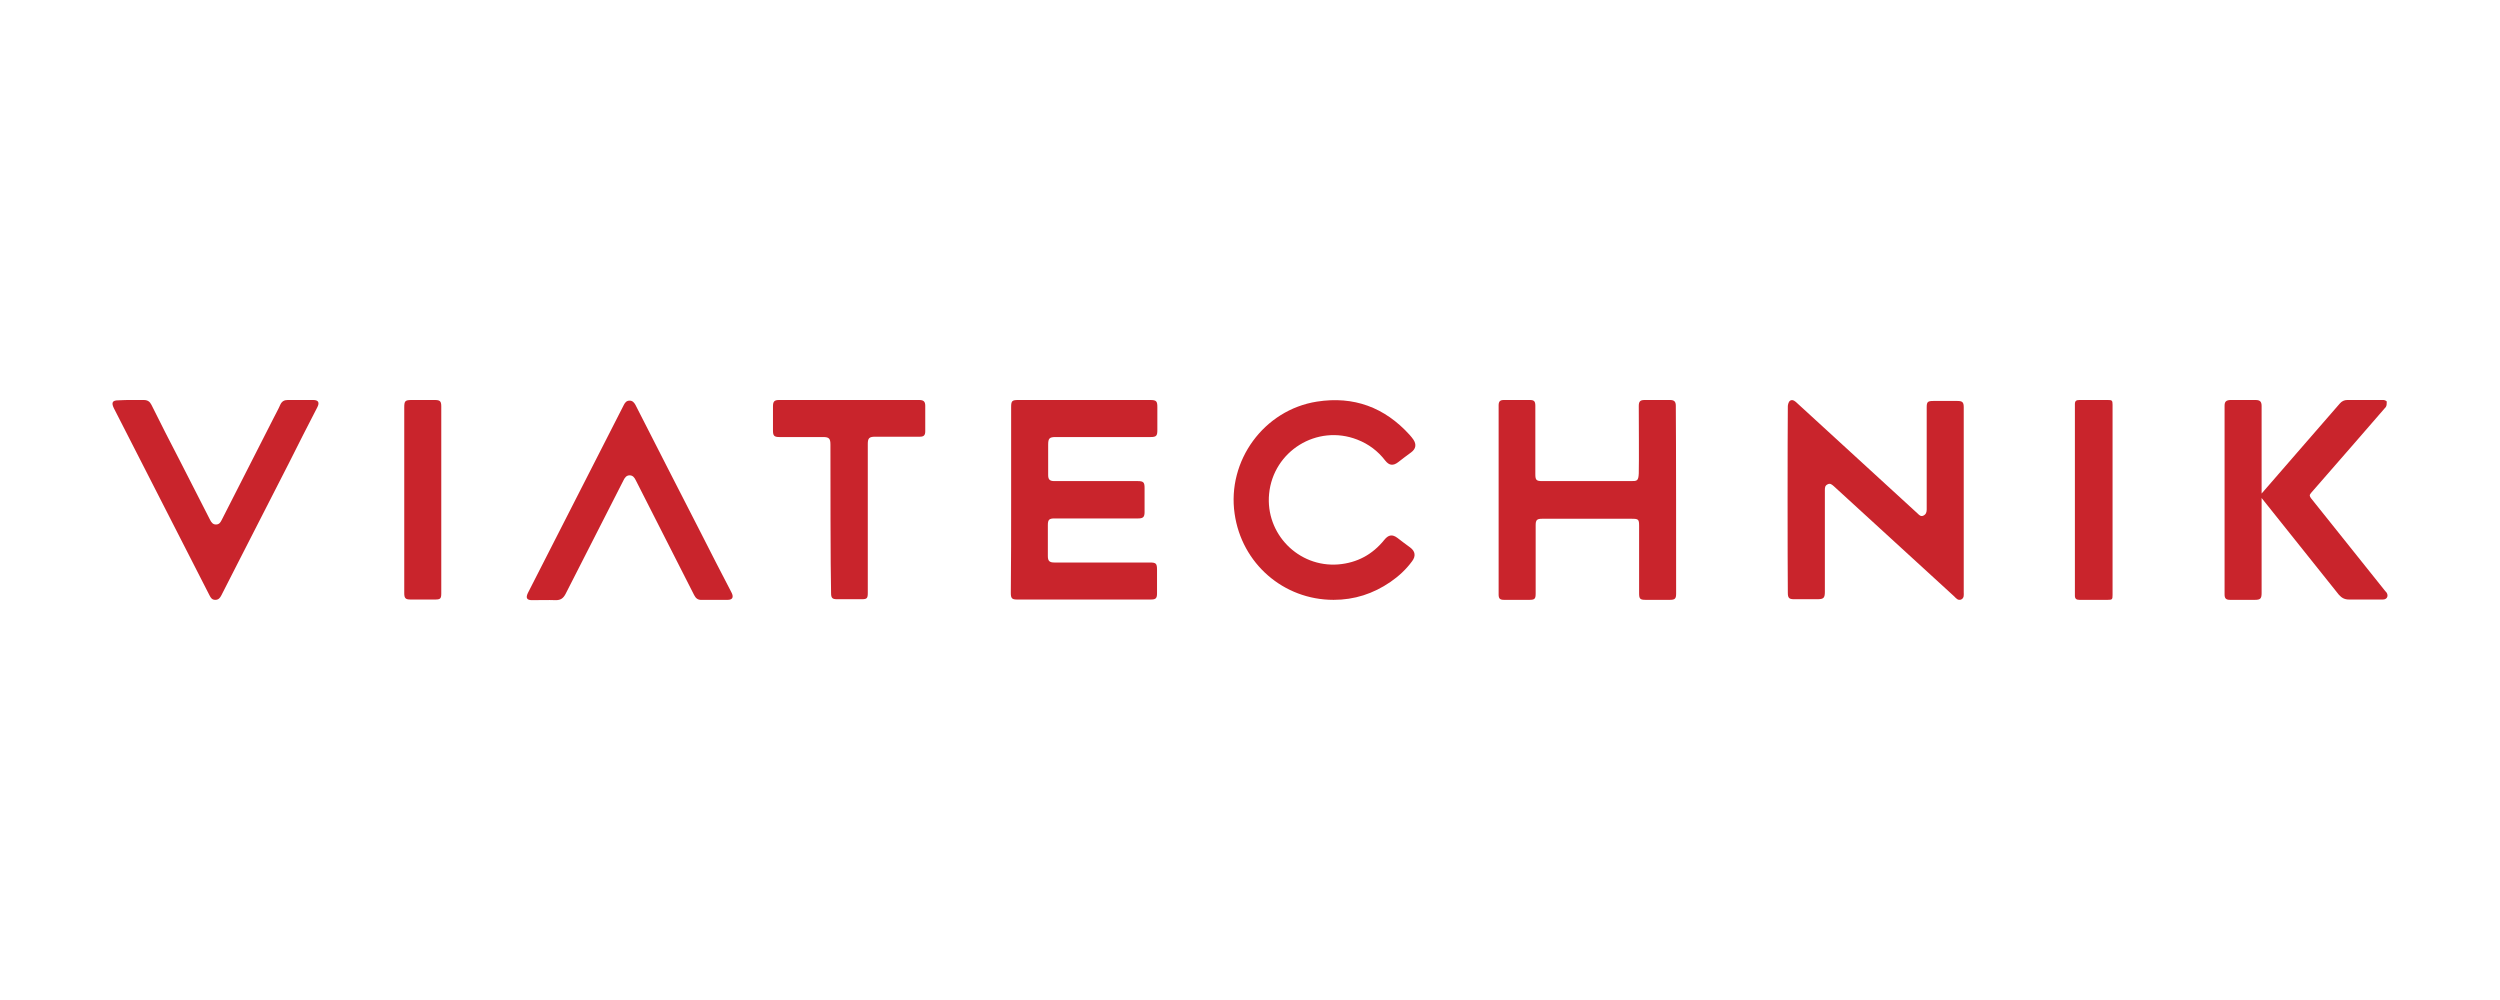 <svg width="200" height="80" viewBox="0 0 200 80" fill="none" xmlns="http://www.w3.org/2000/svg">
<path d="M80.891 39.994C80.891 37.517 80.891 35.039 80.891 32.562C80.891 32.077 80.967 32 81.453 32C84.977 32 88.501 32 92.026 32C92.511 32 92.588 32.102 92.588 32.562C92.588 33.175 92.588 33.788 92.588 34.401C92.588 34.86 92.511 34.963 92.051 34.963C89.523 34.963 86.995 34.963 84.466 34.963C83.955 34.963 83.853 35.065 83.853 35.575C83.853 36.393 83.853 37.184 83.853 38.002C83.853 38.359 83.981 38.487 84.338 38.487C86.56 38.487 88.782 38.487 91.004 38.487C91.49 38.487 91.566 38.589 91.566 39.049C91.566 39.687 91.566 40.326 91.566 40.964C91.566 41.347 91.464 41.475 91.055 41.475C88.833 41.475 86.586 41.475 84.364 41.475C83.93 41.475 83.828 41.577 83.828 42.011C83.828 42.829 83.828 43.672 83.828 44.489C83.828 44.872 83.955 45 84.338 45C86.892 45 89.421 45 91.975 45C92.486 45 92.562 45.076 92.562 45.587C92.562 46.225 92.562 46.838 92.562 47.477C92.562 47.86 92.46 47.962 92.077 47.962C88.501 47.962 84.926 47.962 81.35 47.962C80.967 47.962 80.865 47.86 80.865 47.451C80.891 44.974 80.891 42.497 80.891 39.994Z" fill="#C9242C"/>
<path d="M143.026 32.511C143.026 32.383 143.077 32.204 143.154 32.102C143.307 31.949 143.486 32 143.665 32.153C144.916 33.302 151.403 39.253 153.421 41.092C153.549 41.22 153.676 41.347 153.881 41.245C154.085 41.143 154.136 40.964 154.136 40.76C154.136 38.027 154.136 35.294 154.136 32.587C154.136 32.153 154.213 32.077 154.672 32.077C155.311 32.077 155.949 32.077 156.588 32.077C156.996 32.077 157.099 32.179 157.099 32.587C157.099 34.094 157.099 43.978 157.099 47.375C157.099 47.579 157.15 47.834 156.894 47.962C156.639 48.064 156.486 47.86 156.332 47.707C153.114 44.77 149.922 41.833 146.704 38.895C146.551 38.768 146.423 38.64 146.219 38.742C145.989 38.844 145.989 39.023 145.989 39.227C145.989 41.935 145.989 44.642 145.989 47.349C145.989 47.834 145.887 47.937 145.402 47.937C144.763 47.937 144.15 47.937 143.512 47.937C143.129 47.937 143.026 47.834 143.026 47.426C143.001 44.923 143.001 34.988 143.026 32.511Z" fill="#C9242C"/>
<path d="M134.09 47.477C134.09 47.886 134.013 47.988 133.579 47.988C132.941 47.988 132.302 47.988 131.664 47.988C131.204 47.988 131.128 47.911 131.128 47.451C131.128 45.664 131.128 43.85 131.128 42.062C131.128 41.552 131.076 41.501 130.54 41.501C128.139 41.501 125.739 41.501 123.364 41.501C122.955 41.501 122.853 41.603 122.853 42.011C122.853 43.825 122.853 45.664 122.853 47.477C122.853 47.911 122.776 47.988 122.342 47.988C121.678 47.988 120.988 47.988 120.324 47.988C119.992 47.988 119.89 47.886 119.89 47.553C119.89 42.522 119.89 37.491 119.89 32.434C119.89 32.128 119.992 32 120.299 32C120.988 32 121.704 32 122.393 32C122.725 32 122.827 32.102 122.827 32.46C122.827 34.273 122.827 36.112 122.827 37.925C122.827 38.41 122.904 38.487 123.389 38.487C125.764 38.487 128.139 38.487 130.489 38.487C130.949 38.487 131.076 38.487 131.102 37.874C131.128 37.006 131.102 33.405 131.102 32.485C131.102 32.128 131.204 32 131.562 32C132.251 32 132.941 32 133.605 32C133.937 32 134.065 32.128 134.065 32.46C134.09 34.988 134.09 44.974 134.09 47.477Z" fill="#C9242C"/>
<path d="M180.929 39.841C180.929 40.224 180.929 45.229 180.929 47.451C180.929 47.886 180.827 47.988 180.392 47.988C179.728 47.988 179.064 47.988 178.4 47.988C178.068 47.988 177.966 47.86 177.966 47.553C177.966 42.522 177.966 37.491 177.966 32.46C177.966 32.128 178.094 32.026 178.4 32C179.09 32 179.779 32 180.443 32C180.801 32 180.929 32.128 180.929 32.485C180.929 34.707 180.929 36.929 180.929 39.151V39.483C181.618 38.666 185.781 33.916 187.186 32.281C187.339 32.102 187.543 32 187.773 32C188.744 32 189.714 32 190.685 32C190.761 32 190.94 32.077 190.94 32.128C190.94 32.281 190.94 32.46 190.864 32.562C190.455 33.047 186.471 37.619 184.887 39.432C184.734 39.611 184.76 39.687 184.887 39.866C186.854 42.318 188.82 44.795 190.787 47.247C190.838 47.298 190.889 47.375 190.94 47.426C191.093 47.707 190.94 47.962 190.634 47.962C189.74 47.962 188.82 47.962 187.926 47.962C187.569 47.962 187.339 47.834 187.109 47.579C185.143 45.127 181.056 39.994 180.929 39.841Z" fill="#C9242C"/>
<path d="M106.687 47.988C102.677 47.988 99.331 45.076 98.769 41.092C98.156 36.852 101.119 32.792 105.359 32.128C108.296 31.668 110.773 32.587 112.765 34.784C112.867 34.911 112.995 35.039 113.071 35.167C113.327 35.55 113.276 35.907 112.893 36.188C112.535 36.444 112.178 36.725 111.846 36.98C111.437 37.287 111.13 37.236 110.824 36.852C110.237 36.086 109.496 35.524 108.577 35.167C105.359 33.915 101.86 36.086 101.528 39.508C101.221 42.701 103.877 45.408 107.07 45.153C108.577 45.025 109.802 44.361 110.747 43.186C111.079 42.778 111.386 42.727 111.795 43.033C112.127 43.288 112.459 43.544 112.816 43.799C113.225 44.106 113.276 44.489 112.969 44.897C112.484 45.561 111.897 46.098 111.233 46.557C109.853 47.502 108.347 47.988 106.687 47.988Z" fill="#C9242C"/>
<path d="M10.531 32C10.863 32 11.169 32 11.501 32C11.807 32 11.986 32.128 12.114 32.383C12.855 33.89 13.621 35.371 14.387 36.852C15.204 38.436 15.996 40.019 16.813 41.603C16.915 41.807 17.043 41.96 17.273 41.96C17.528 41.96 17.631 41.807 17.733 41.603C19.112 38.87 20.517 36.163 21.896 33.43C22.074 33.073 22.279 32.715 22.432 32.358C22.56 32.102 22.738 32 23.019 32C23.709 32 24.398 32 25.062 32C25.471 32 25.573 32.204 25.395 32.562C24.628 34.043 23.862 35.55 23.122 37.031C21.768 39.687 20.414 42.343 19.035 45.025C18.601 45.893 18.141 46.762 17.707 47.63C17.605 47.834 17.477 47.988 17.222 47.988C16.966 47.988 16.864 47.834 16.762 47.63C14.208 42.624 11.654 37.619 9.1 32.639C8.896 32.204 8.998 32.026 9.458 32.026C9.867 32 10.199 32 10.531 32Z" fill="#C9242C"/>
<path d="M66.435 35.575C66.435 35.09 66.333 34.963 65.847 34.963C64.672 34.963 63.523 34.963 62.348 34.963C61.94 34.963 61.838 34.86 61.838 34.452C61.838 33.813 61.838 33.149 61.838 32.511C61.838 32.128 61.94 32 62.323 32C66.052 32 69.806 32 73.535 32C73.892 32 74.02 32.128 74.02 32.46C74.02 33.149 74.02 33.839 74.02 34.503C74.02 34.835 73.892 34.937 73.586 34.937C72.385 34.937 71.211 34.937 70.01 34.937C69.525 34.937 69.423 35.065 69.423 35.524C69.423 39.509 69.423 43.467 69.423 47.451C69.423 47.86 69.346 47.937 68.963 47.937C68.299 47.937 67.61 47.937 66.945 47.937C66.588 47.937 66.486 47.834 66.486 47.451C66.435 45.51 66.435 37.542 66.435 35.575Z" fill="#C9242C"/>
<path d="M169.005 47.579C169.005 47.962 168.98 47.988 168.597 47.988C167.856 47.988 167.115 47.988 166.349 47.988C166.119 47.988 165.992 47.911 165.992 47.656C165.992 42.548 165.992 37.44 165.992 32.332C165.992 32.077 166.094 32 166.349 32C167.115 32 167.856 32 168.622 32C168.954 32 169.005 32.026 169.005 32.383C169.005 34.911 169.005 45.051 169.005 47.579Z" fill="#C9242C"/>
<path d="M35.302 47.477C35.302 47.886 35.226 47.962 34.817 47.962C34.153 47.962 33.489 47.962 32.85 47.962C32.442 47.962 32.34 47.86 32.34 47.451C32.34 45.178 32.34 35.269 32.34 32.587C32.34 32.077 32.416 32 32.927 32C33.54 32 34.179 32 34.791 32C35.2 32 35.302 32.102 35.302 32.511C35.302 35.014 35.302 45 35.302 47.477Z" fill="#C9242C"/>
<path d="M57.114 47.988C56.782 47.988 56.476 47.988 56.144 47.988C55.838 48.013 55.659 47.86 55.531 47.605C54.765 46.123 54.024 44.616 53.258 43.135C52.466 41.552 51.649 39.994 50.857 38.41C50.755 38.206 50.628 38.027 50.372 38.027C50.117 38.027 49.989 38.206 49.887 38.41C48.329 41.45 46.797 44.489 45.239 47.528C45.06 47.86 44.856 48.013 44.472 48.013C43.834 47.988 43.196 48.013 42.557 48.013C42.148 48.013 42.046 47.834 42.225 47.451C44.779 42.42 47.358 37.414 49.912 32.383C50.015 32.179 50.142 32.051 50.372 32.051C50.602 32.051 50.73 32.204 50.832 32.383C52.569 35.805 54.331 39.228 56.067 42.624C56.859 44.182 57.651 45.74 58.468 47.298C58.494 47.349 58.519 47.4 58.545 47.451C58.698 47.783 58.596 47.988 58.213 47.988C57.83 47.988 57.472 47.988 57.114 47.988Z" fill="#C9242C"/>
</svg>
